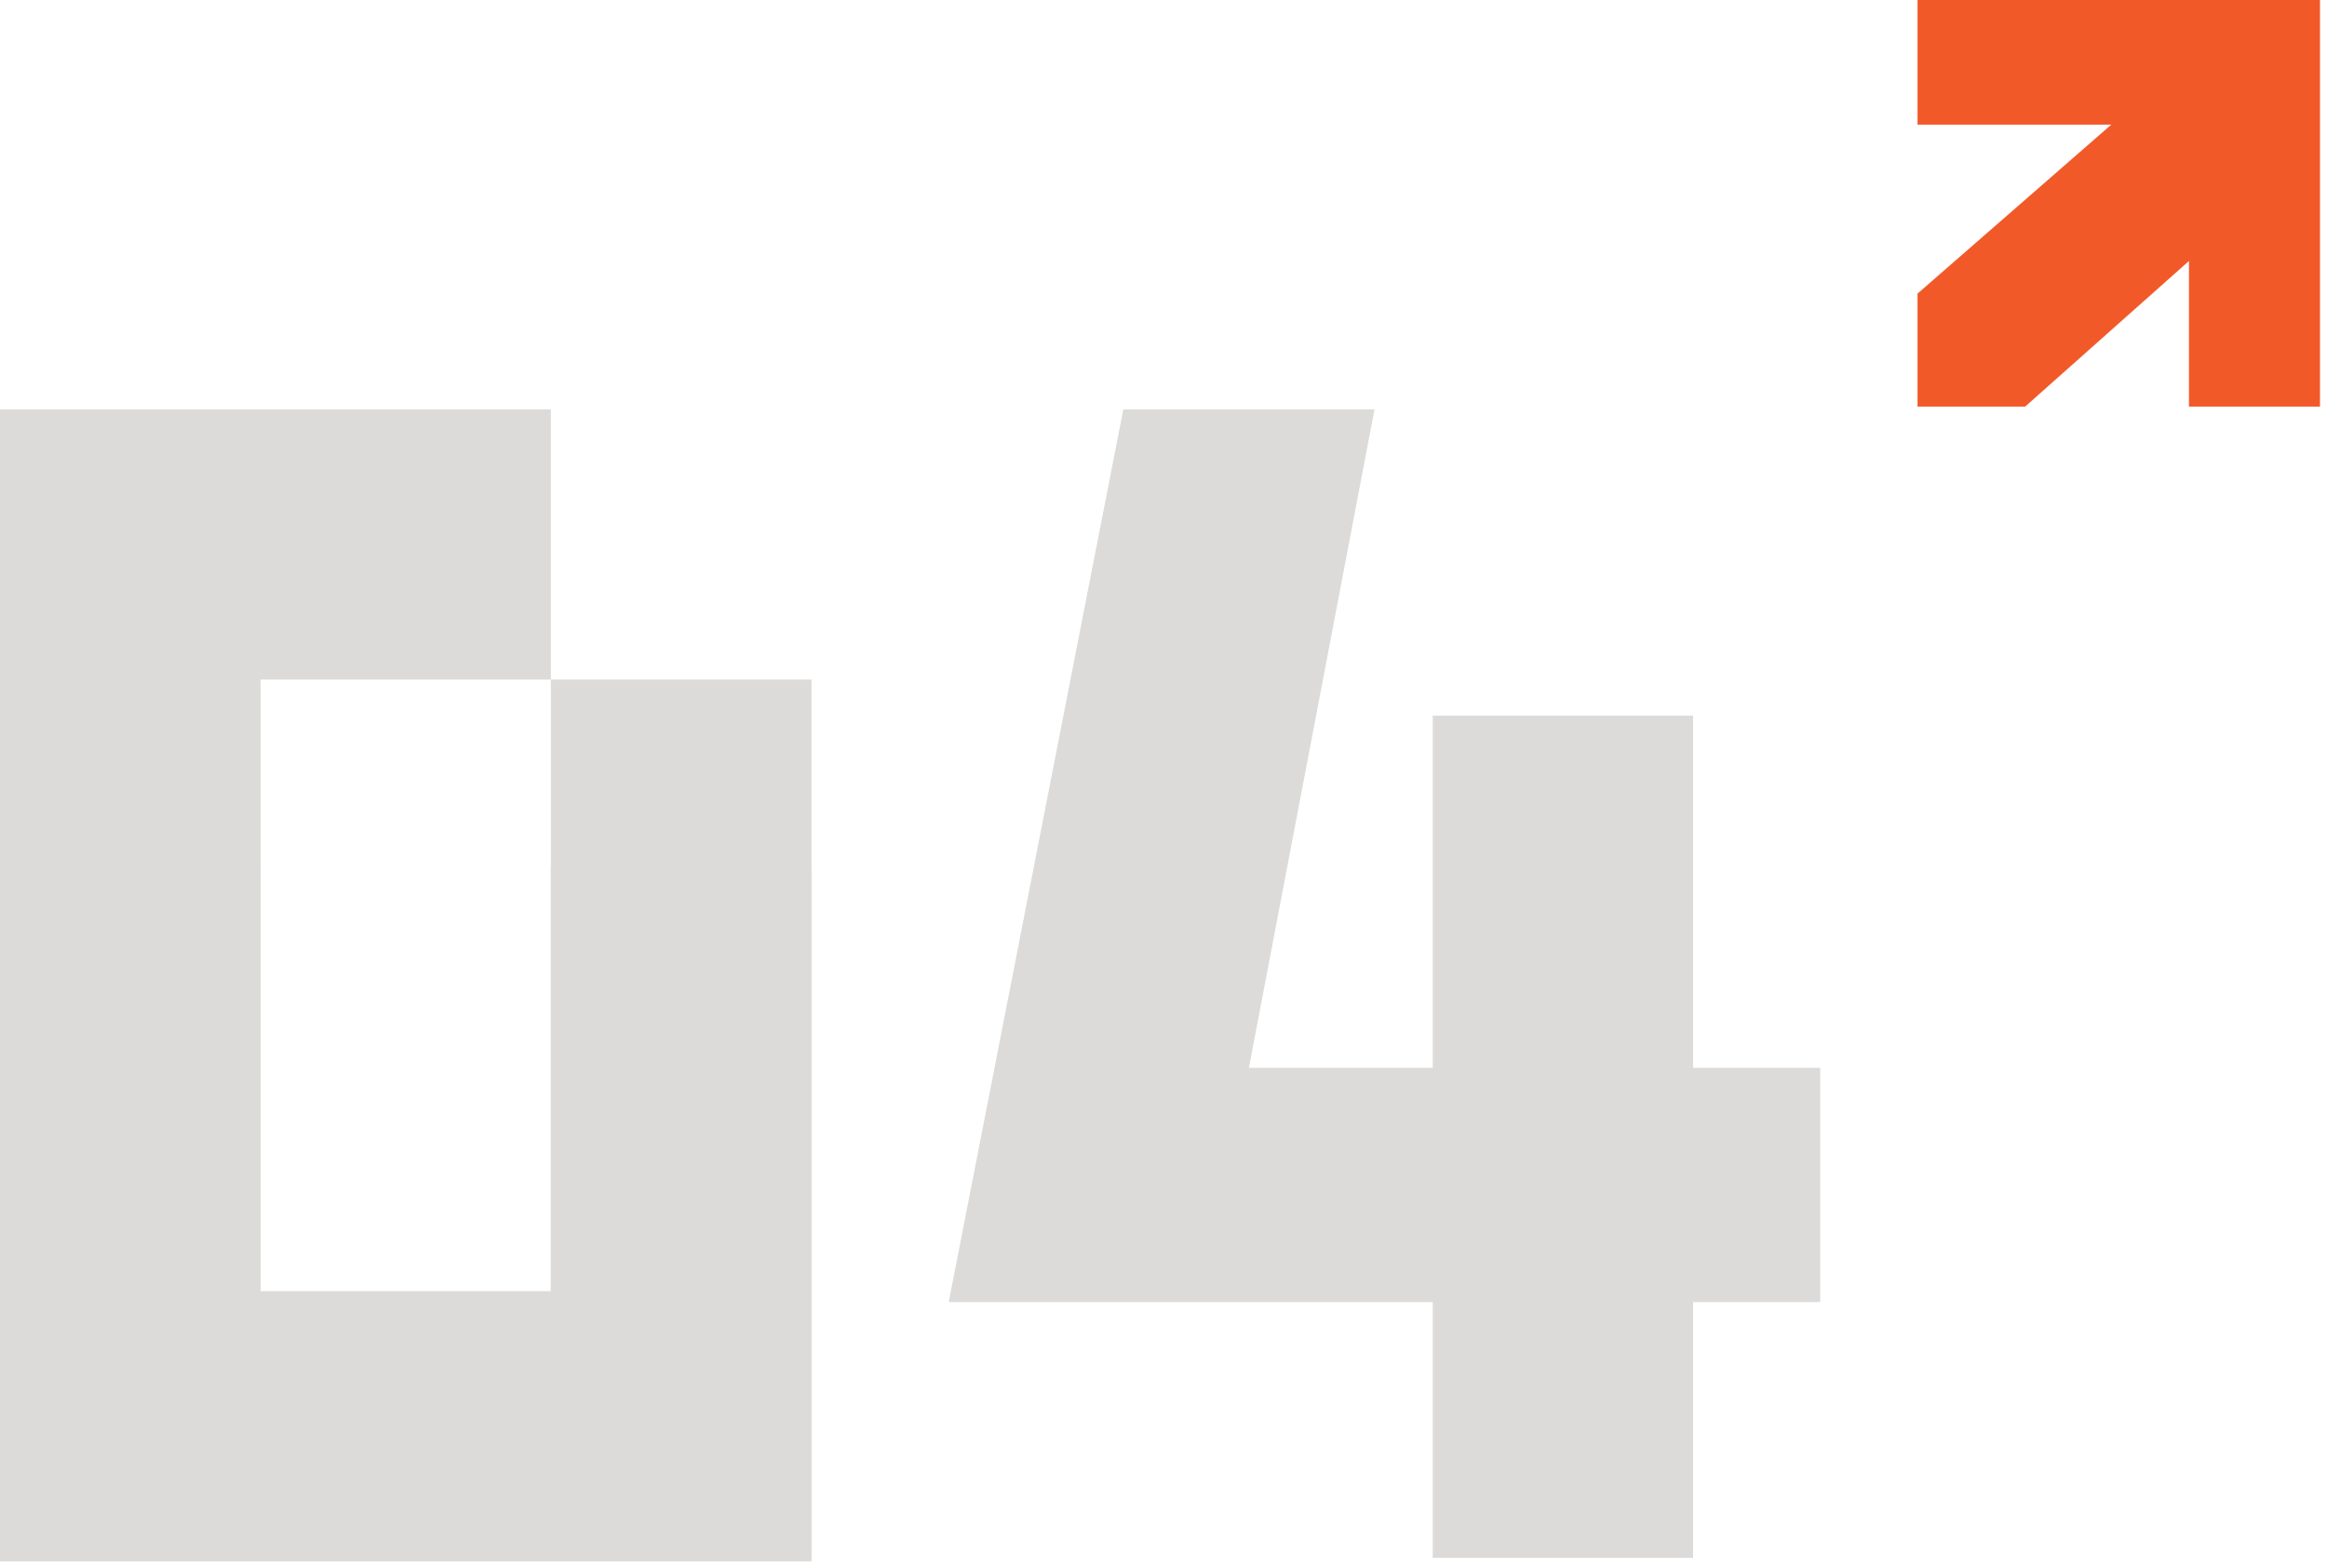 <?xml version="1.0" encoding="UTF-8"?>
<svg xmlns="http://www.w3.org/2000/svg" width="233" height="157" viewBox="0 0 233 157" fill="none">
  <path d="M192 0H232.297V40.722H219.178V26.139L202.778 40.722H192V29.406L211.4 12.484H192V0Z" fill="#F25929"></path>
  <path fill-rule="evenodd" clip-rule="evenodd" d="M55.168 156.074H81.258V68.062H55.157V41H0V156.074H26.09V68.062H55.157V156.379L55.168 156.074Z" fill="#DCDBD9"></path>
  <path fill-rule="evenodd" clip-rule="evenodd" d="M55.168 86.918H81.258V156.378H0V86.918H26.09V129.315H55.157V86.613L55.168 86.918Z" fill="#DCDBD9"></path>
  <path d="M143.456 156.026V130.413H94.992L112.476 41H137.628L125.052 106.948H143.456V71.674H169.529V106.948H182.258V130.413H169.529V156.026H143.456Z" fill="#DCDBD9"></path>
</svg>
